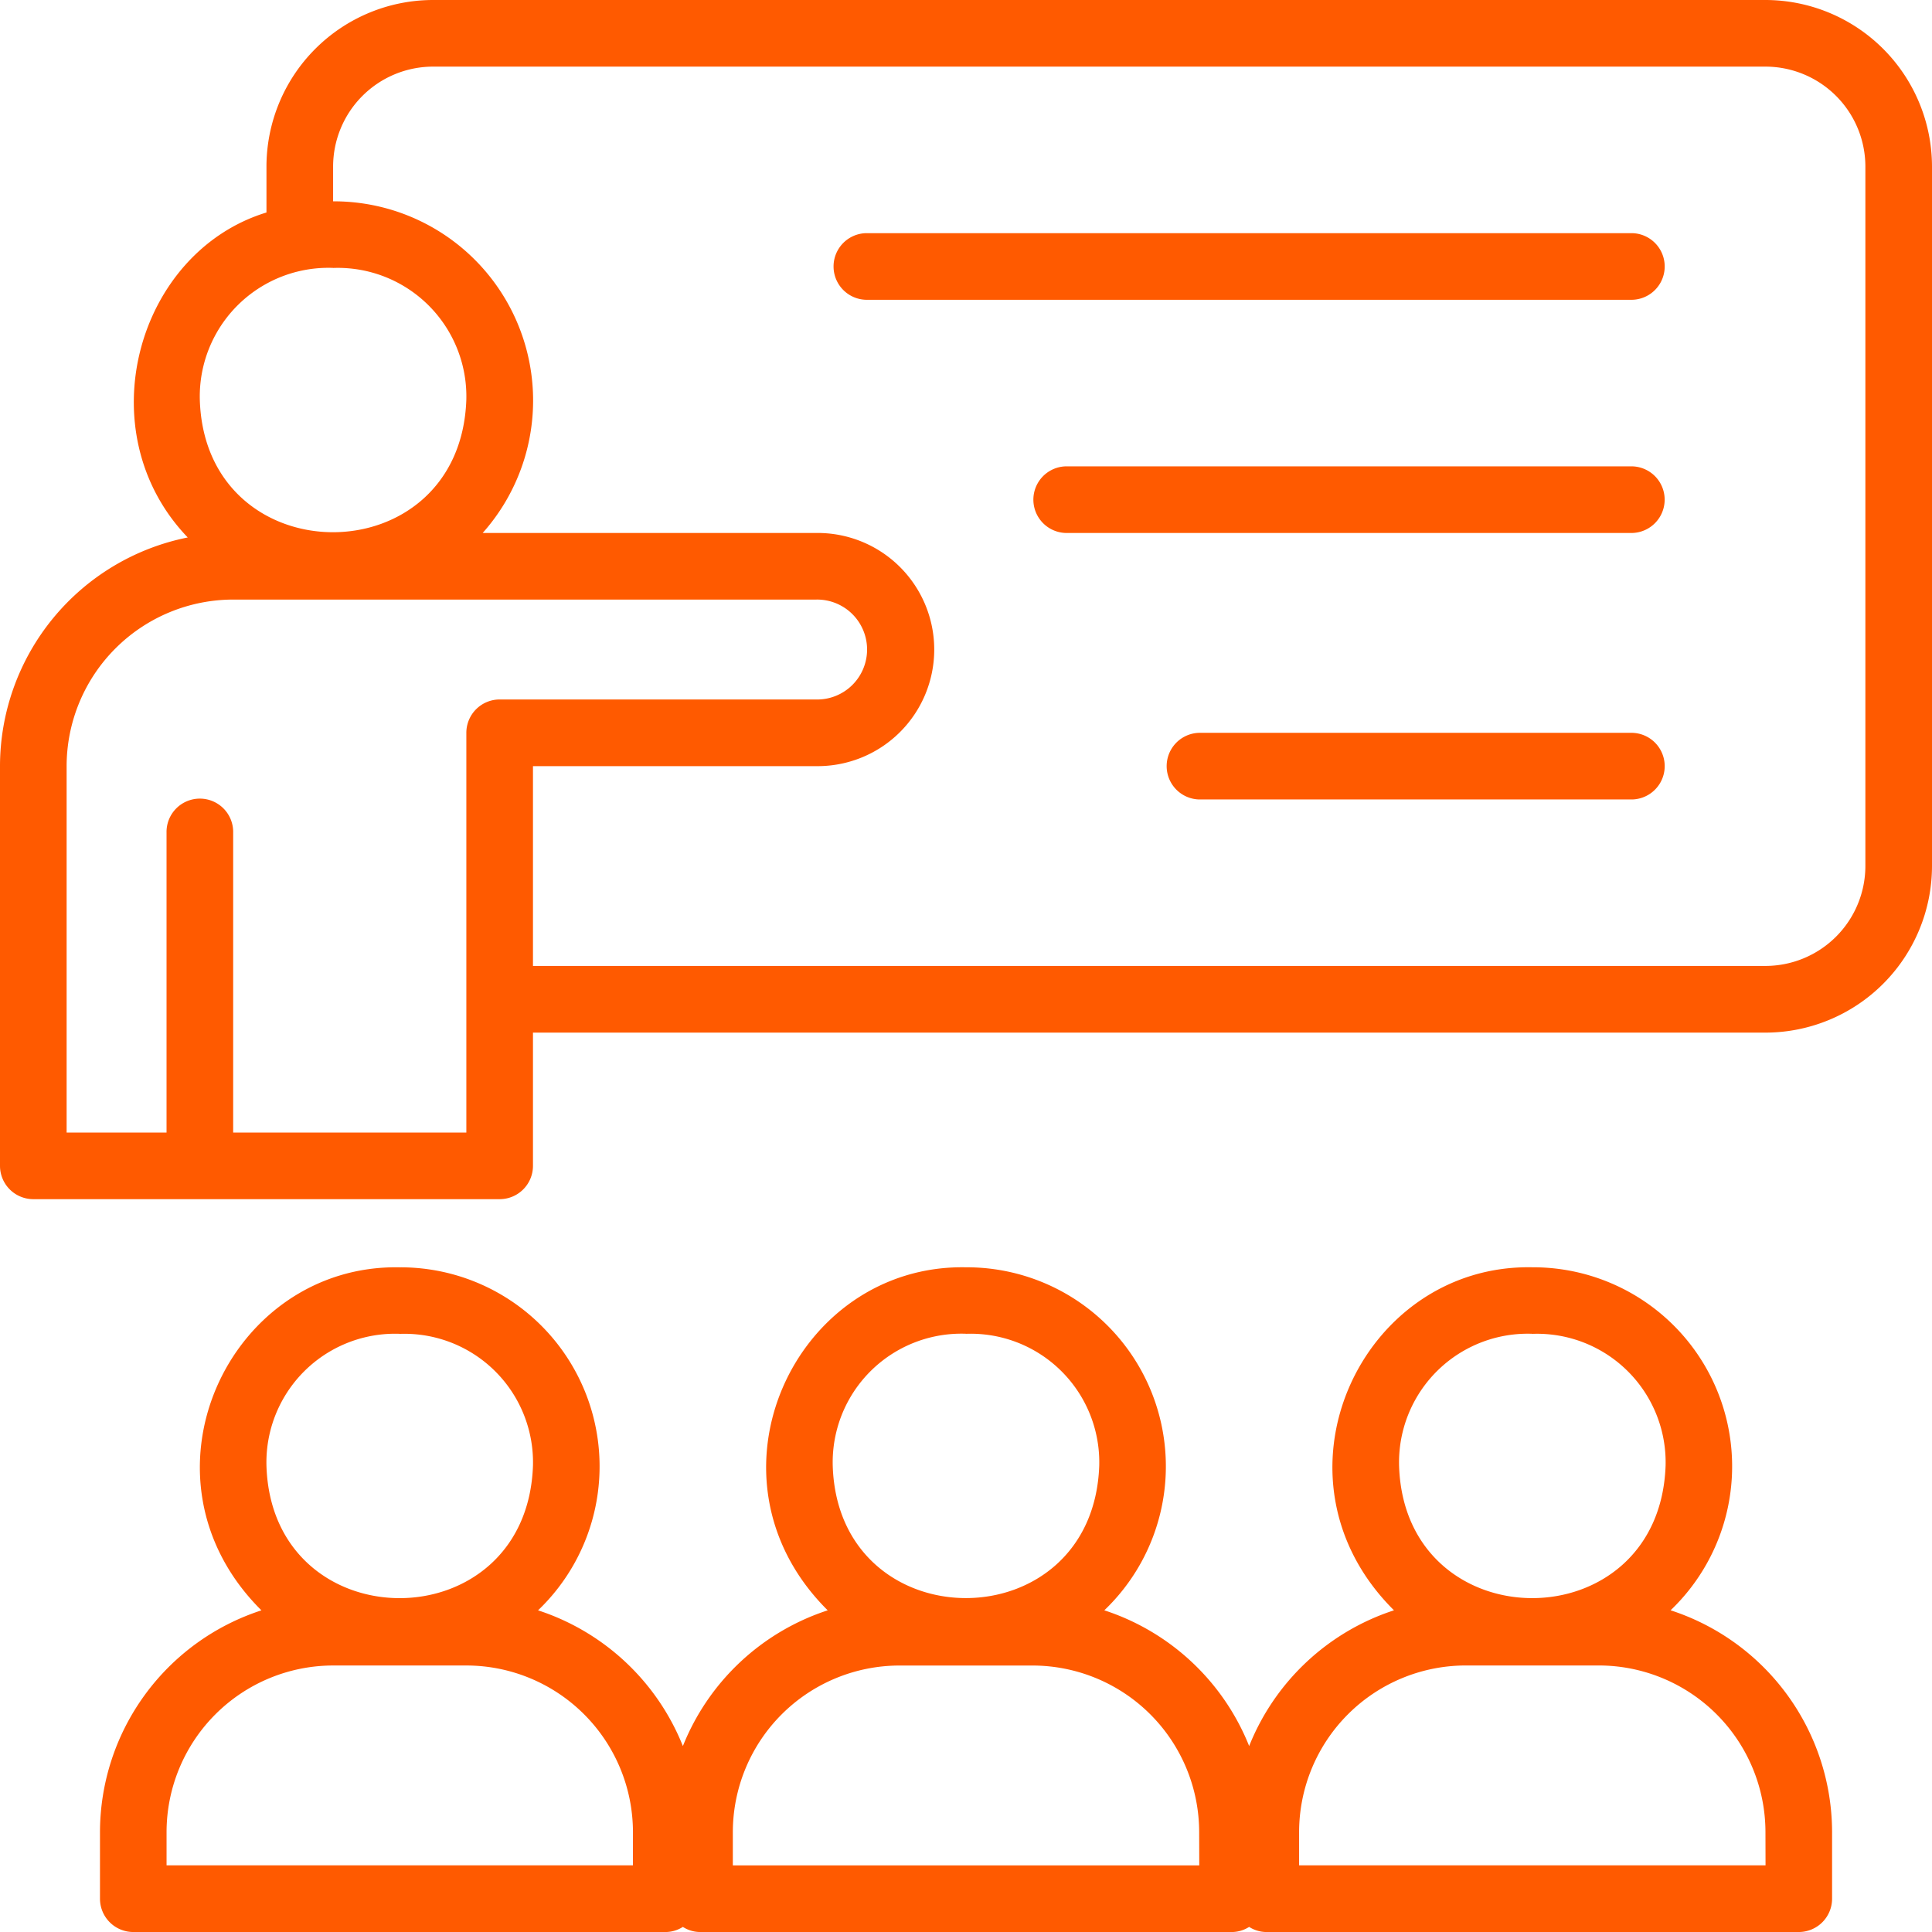 <svg id="px_numbers_img15" xmlns="http://www.w3.org/2000/svg" xmlns:xlink="http://www.w3.org/1999/xlink" width="95.96" height="95.96" viewBox="0 0 95.96 95.96">
  <defs>
    <clipPath id="clip-path">
      <rect id="長方形_164" data-name="長方形 164" width="95.96" height="95.96" fill="#ff5a00"/>
    </clipPath>
  </defs>
  <g id="グループ_154" data-name="グループ 154" clip-path="url(#clip-path)">
    <path id="パス_86" data-name="パス 86" d="M100.31,299.79a9.888,9.888,0,0,0-6.87-17.037c-8.507-.165-13.494,10.461-6.869,17.038a11.627,11.627,0,0,0-7.193,6.742,11.629,11.629,0,0,0-7.194-6.742,9.888,9.888,0,0,0-6.87-17.037c-8.507-.165-13.494,10.461-6.869,17.038a11.627,11.627,0,0,0-7.193,6.742,11.629,11.629,0,0,0-7.194-6.742,9.888,9.888,0,0,0-6.87-17.037c-8.507-.165-13.494,10.461-6.869,17.038A11.6,11.6,0,0,0,22.3,310.806v3.309a1.655,1.655,0,0,0,1.654,1.655H50.424a1.61,1.61,0,0,0,.827-.254,1.608,1.608,0,0,0,.827.254H78.55a1.61,1.61,0,0,0,.827-.254,1.608,1.608,0,0,0,.827.254h26.472a1.655,1.655,0,0,0,1.655-1.655v-3.309a11.6,11.6,0,0,0-8.021-11.016M37.188,286.061a6.386,6.386,0,0,1,6.618,6.545c-.306,8.776-12.921,8.755-13.236.052a6.39,6.39,0,0,1,6.618-6.6m11.582,26.4H25.607v-1.654a8.282,8.282,0,0,1,8.272-8.272H40.5a8.282,8.282,0,0,1,8.272,8.272Zm16.544-26.4a6.386,6.386,0,0,1,6.618,6.545c-.306,8.776-12.921,8.755-13.236.052a6.39,6.39,0,0,1,6.618-6.6M76.9,312.46H53.733v-1.654a8.282,8.282,0,0,1,8.272-8.272h6.618a8.282,8.282,0,0,1,8.272,8.272Zm16.544-26.4a6.386,6.386,0,0,1,6.618,6.545c-.306,8.776-12.921,8.755-13.236.052a6.39,6.39,0,0,1,6.618-6.6m11.582,26.4H81.859v-1.654a8.282,8.282,0,0,1,8.272-8.272H96.75a8.282,8.282,0,0,1,8.272,8.272Z" transform="translate(-17.334 -219.809)" fill="#ff5a00"/>
    <path id="パス_87" data-name="パス 87" d="M87.688,0H21.508a8.282,8.282,0,0,0-8.273,8.272v2.282c-6.449,1.97-8.947,10.9-3.91,16.141A11.6,11.6,0,0,0,0,38.053V57.907a1.655,1.655,0,0,0,1.655,1.654H24.817a1.655,1.655,0,0,0,1.655-1.654V51.289H87.688a8.282,8.282,0,0,0,8.272-8.272V8.272A8.282,8.282,0,0,0,87.688,0M16.544,13.309a6.386,6.386,0,0,1,6.618,6.545c-.306,8.776-12.921,8.755-13.236.052a6.39,6.39,0,0,1,6.618-6.6m8.273,21.436A1.655,1.655,0,0,0,23.163,36.4V56.252H11.581V41.362a1.655,1.655,0,1,0-3.309,0v14.89H3.309v-18.2a8.282,8.282,0,0,1,8.272-8.272H40.535a2.482,2.482,0,1,1,0,4.963Zm67.834,8.272a4.969,4.969,0,0,1-4.963,4.963H26.472V38.053H40.535a5.791,5.791,0,1,0,0-11.581H23.974A9.893,9.893,0,0,0,16.545,10V8.272a4.969,4.969,0,0,1,4.964-4.963H87.688a4.969,4.969,0,0,1,4.963,4.963Z" fill="#ff5a00"/>
    <path id="パス_88" data-name="パス 88" d="M260.229,104.054H232.1a1.655,1.655,0,0,0,0,3.309h28.126a1.655,1.655,0,0,0,0-3.309" transform="translate(-179.159 -80.891)" fill="#ff5a00"/>
    <path id="パス_89" data-name="パス 89" d="M225.561,52.027H187.508a1.655,1.655,0,0,0,0,3.309h38.053a1.655,1.655,0,0,0,0-3.309" transform="translate(-144.492 -40.446)" fill="#ff5a00"/>
    <path id="パス_90" data-name="パス 90" d="M283.34,163.513H261.832a1.655,1.655,0,0,0,0,3.309H283.34a1.655,1.655,0,0,0,0-3.309" transform="translate(-202.271 -127.114)" fill="#ff5a00"/>
  </g>
</svg>
